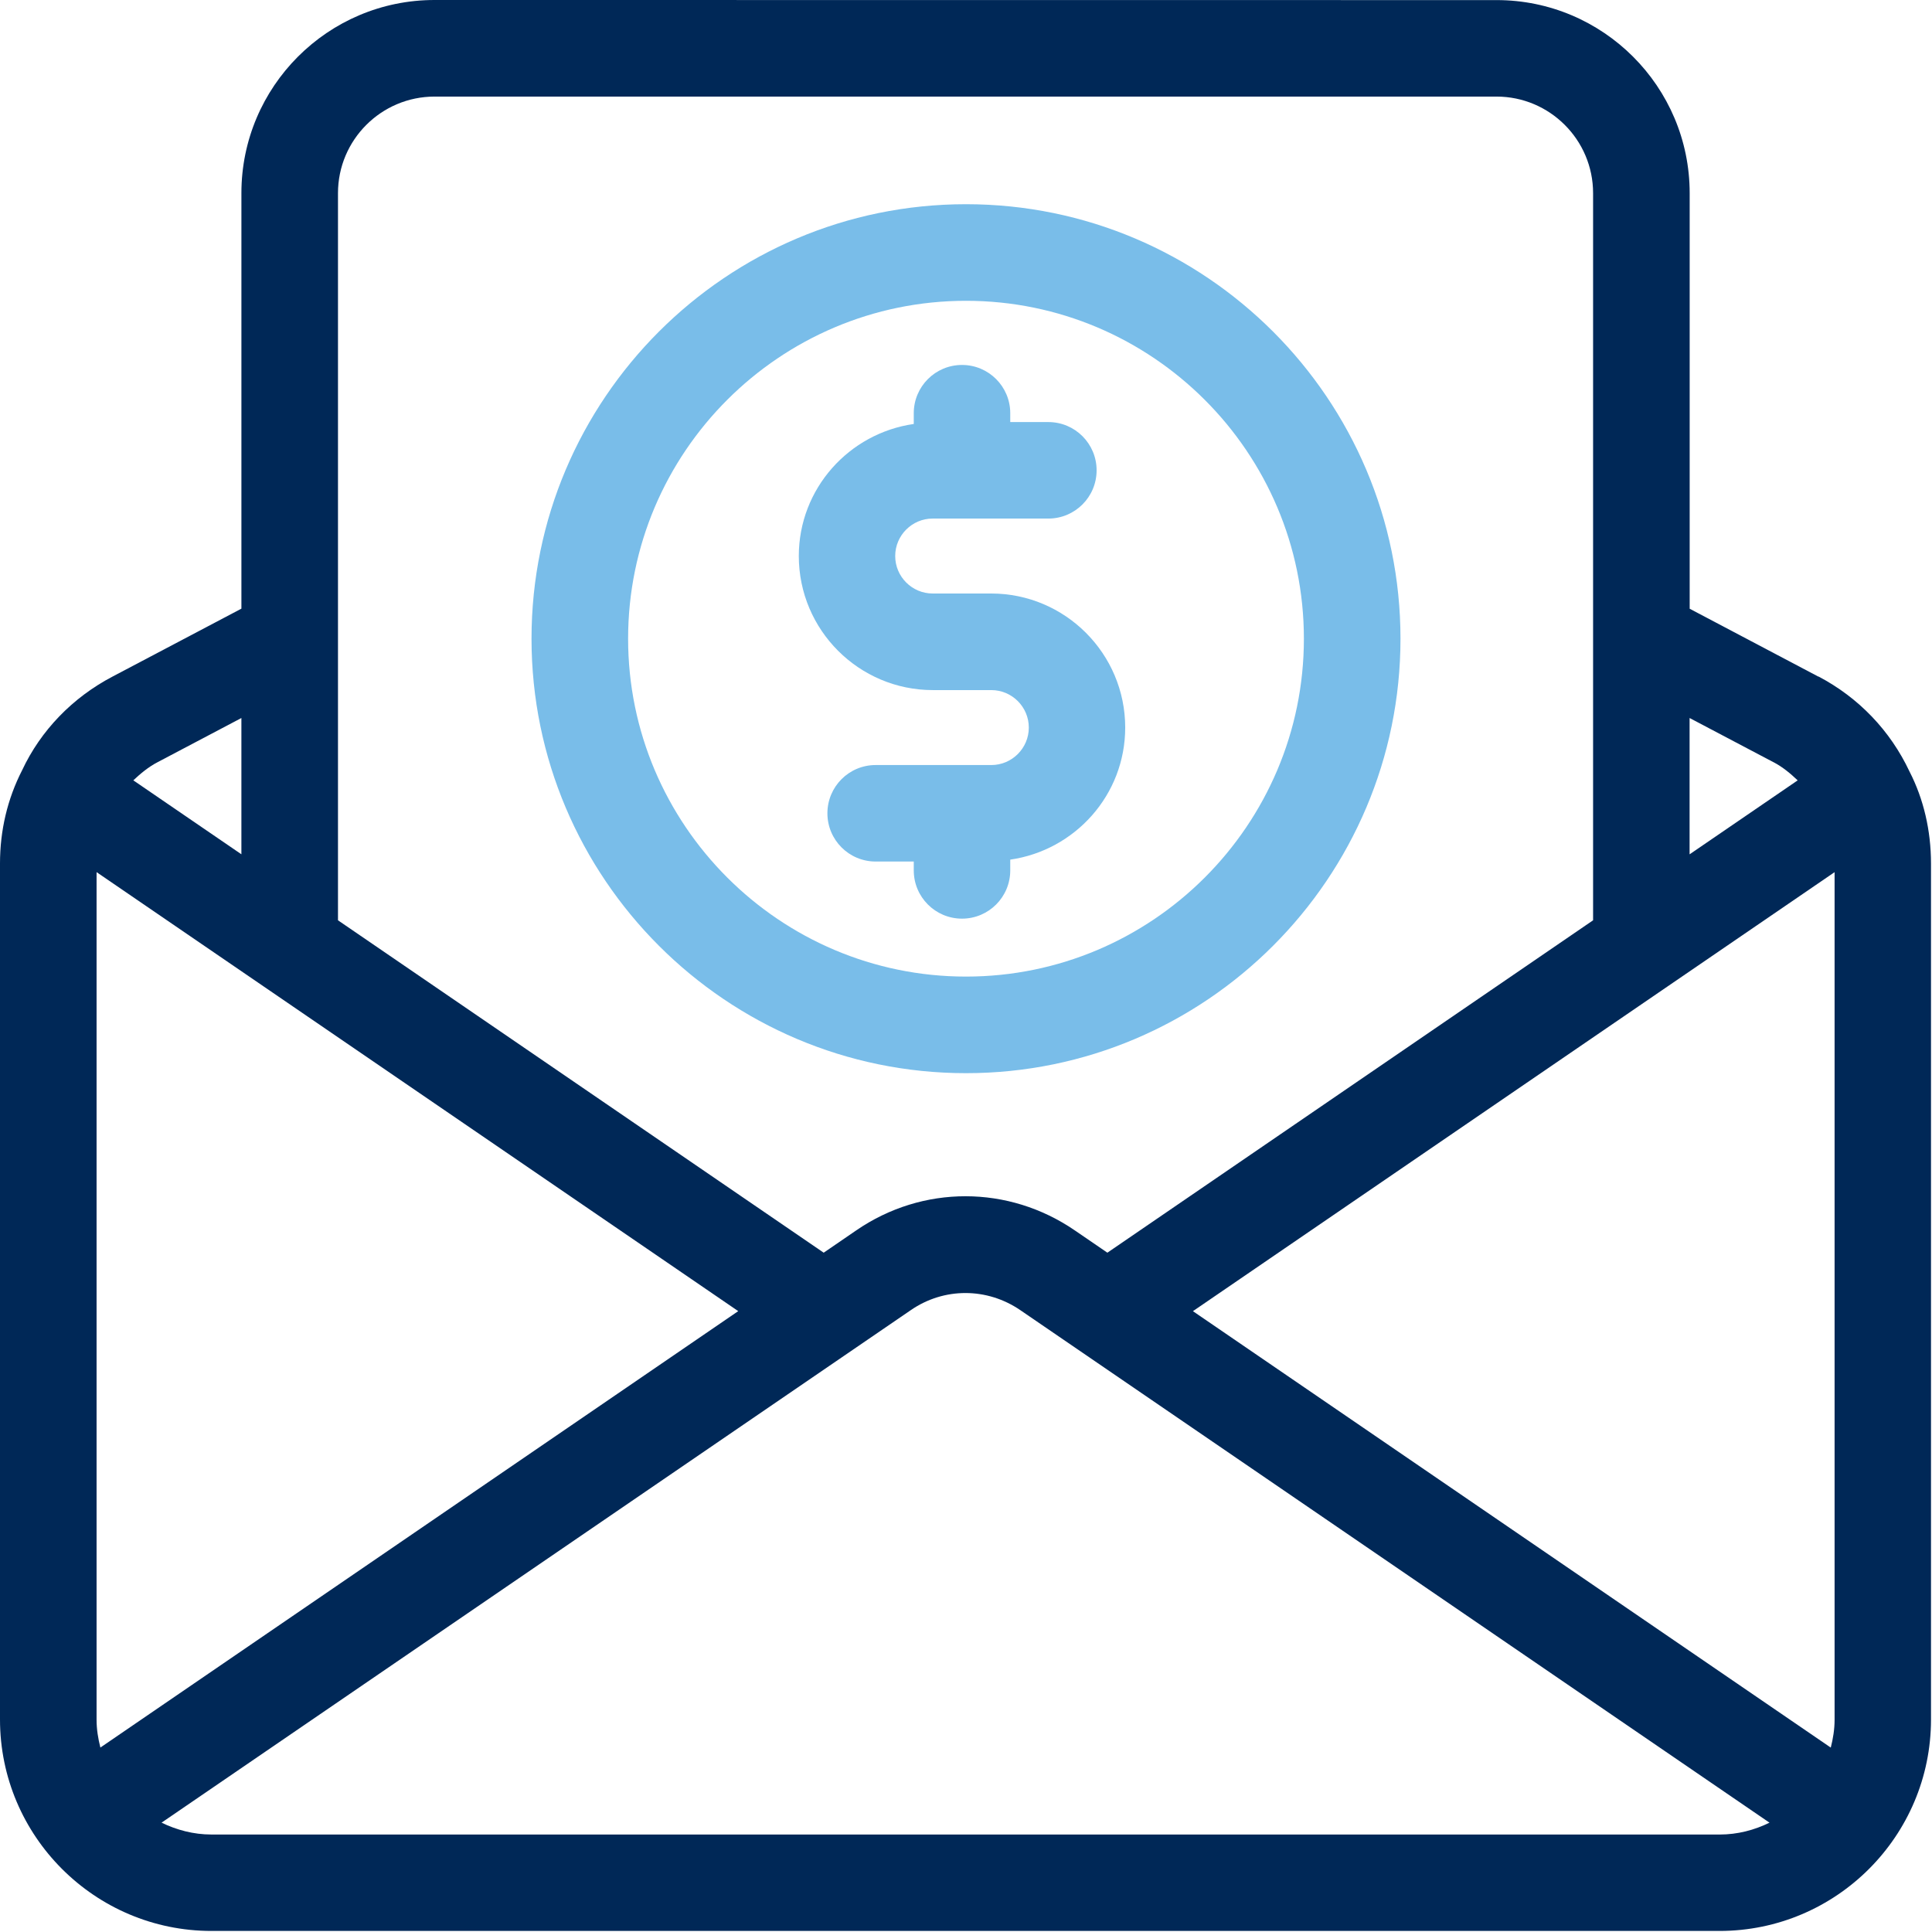 <svg width="1334" height="1334" viewBox="0 0 1334 1334" fill="none" xmlns="http://www.w3.org/2000/svg">
<path d="M667 741C832.44 741 967 606.373 967 441C967 275.627 832.44 141 667 141C501.56 141 367 275.627 367 441C367 606.373 501.56 741 667 741ZM667 207.693C795.625 207.693 900.307 312.381 900.307 441C900.307 569.688 795.619 674.307 667 674.307C538.381 674.307 433.693 569.619 433.693 441C433.693 312.312 538.381 207.693 667 207.693Z" fill="#79BDE9"/>
<path d="M644.119 476.493H684.494C698.745 476.493 710.369 488.118 710.369 502.368C710.369 516.618 698.744 528.243 684.494 528.243H604.619C586.182 528.243 571.307 543.18 571.307 561.555C571.307 579.929 586.182 594.867 604.619 594.867H630.931V600.992C630.931 619.366 645.806 634.304 664.243 634.304C682.681 634.304 697.555 619.366 697.555 600.992V593.554C742.305 587.117 776.93 548.866 776.93 502.366C776.93 451.304 735.43 409.804 684.367 409.804H643.993C629.742 409.804 618.118 398.179 618.118 383.929C618.118 369.679 629.743 358.054 643.993 358.054H723.867C742.305 358.054 757.179 343.117 757.179 324.742C757.179 306.368 742.305 291.43 723.867 291.43H697.555V285.305C697.555 266.931 682.681 251.993 664.243 251.993C645.806 251.993 630.931 266.931 630.931 285.305V292.743C586.182 299.18 551.557 337.431 551.557 383.931C551.557 434.993 593.057 476.493 644.119 476.493Z" fill="#79BDE9"/>
<path d="M1255.56 467.196L1166.68 420.321V133.375C1166.68 59.812 1106.87 0.062 1033.37 0.062L299.999 0C226.436 0 166.687 59.812 166.687 133.312V420.259L77.875 467.071C49.937 481.696 28.125 504.445 15.312 531.759C5.125 551.633 0 573.384 0 596.259V1187.27C0 1267.77 65.5 1333.27 146 1333.27H1187.31C1267.81 1333.27 1333.31 1267.77 1333.31 1187.27V596.259C1333.31 573.384 1328.18 551.633 1318.49 532.759C1305.18 504.447 1283.37 481.696 1255.56 467.071L1255.56 467.196ZM1264.06 1206.64L823.685 905.329L1266.74 602.209V1187.4C1266.74 1194.08 1265.68 1200.46 1264.11 1206.65L1264.06 1206.64ZM1224.56 526.263C1230.87 529.575 1236.18 534.013 1241.25 538.825L1166.62 589.888V495.762L1224.5 526.262L1224.56 526.263ZM299.999 66.689H1033.31C1070.05 66.689 1099.99 96.564 1099.99 133.377V635.444L764.62 864.95L742.245 849.639C696.371 818.139 636.995 818.076 591.179 849.576L568.741 864.951L233.368 635.444V133.377C233.368 96.628 263.243 66.689 300.056 66.689L299.999 66.689ZM69.305 1206.62C67.743 1200.44 66.68 1194.06 66.68 1187.37V602.185L509.734 905.305L69.36 1206.61L69.305 1206.62ZM166.68 495.743V589.868L92.055 538.805C97.117 534.055 102.492 529.555 108.867 526.243L166.616 495.805L166.68 495.743ZM145.992 1266.69C133.617 1266.69 121.992 1263.56 111.555 1258.5L628.861 904.635C651.799 888.823 681.549 888.886 704.611 904.698L1221.8 1258.51C1211.36 1263.64 1199.73 1266.7 1187.36 1266.7L145.992 1266.69Z" fill="#002857"/>
</svg>
